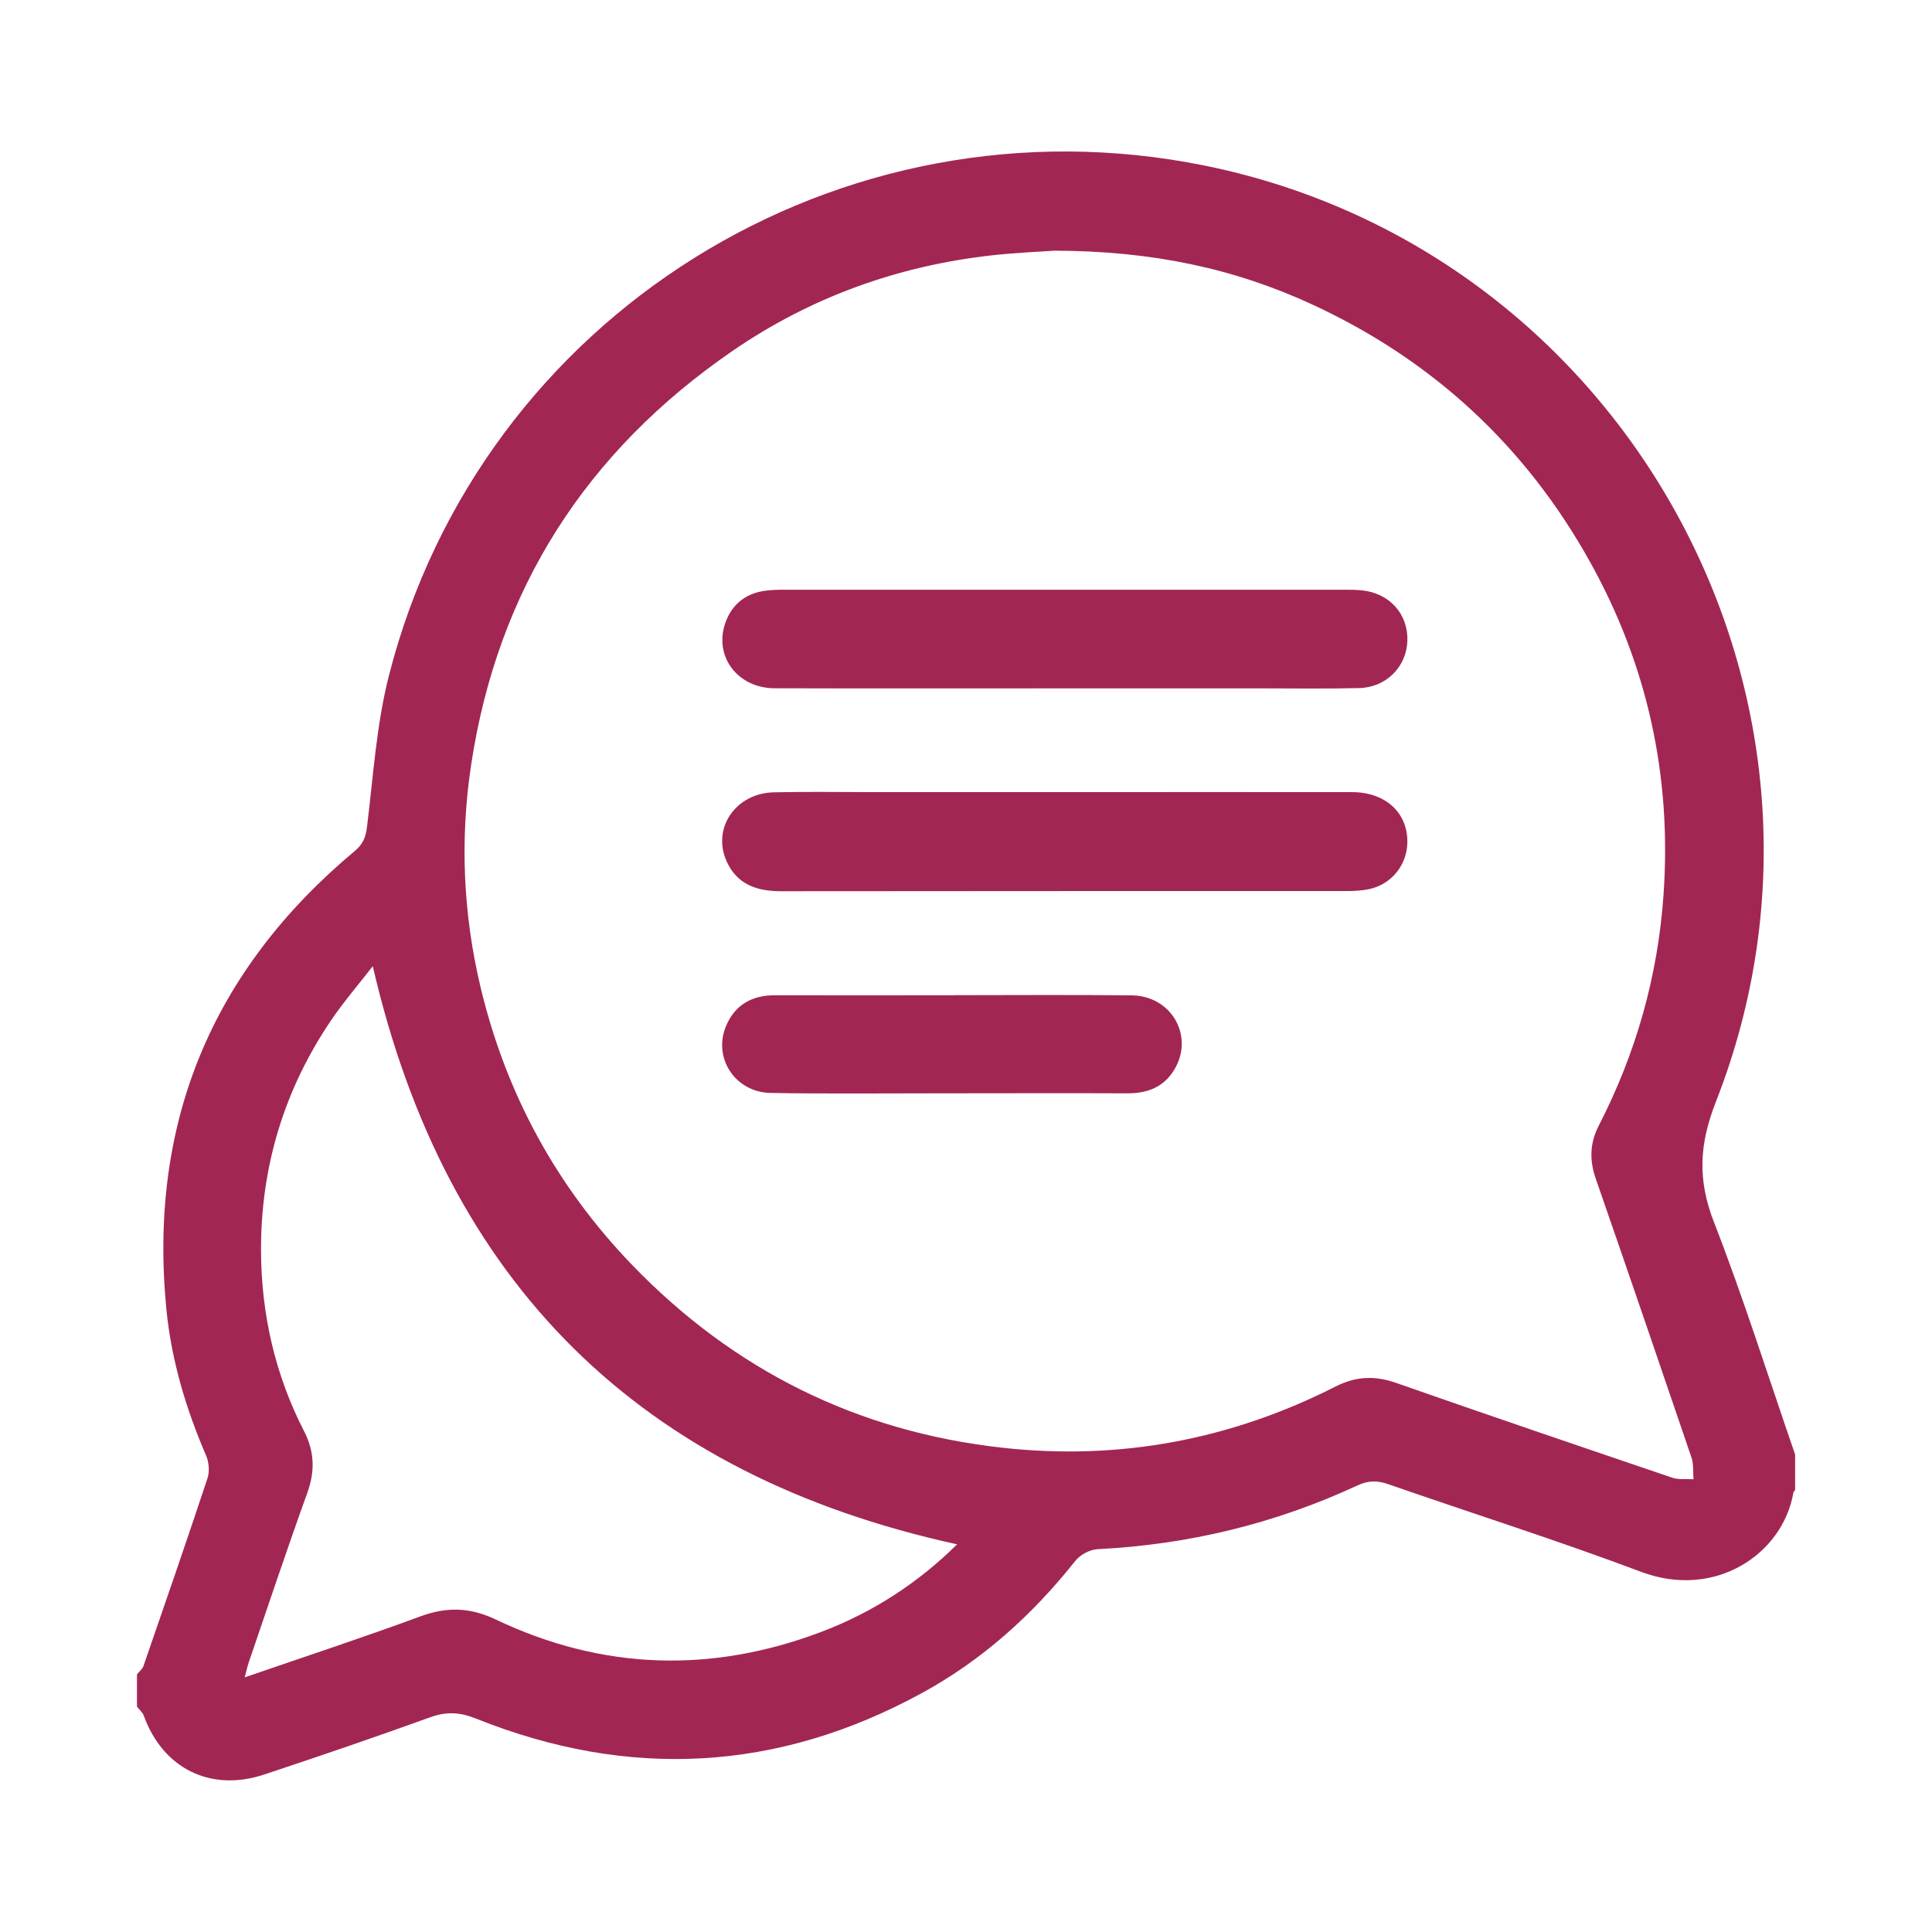 <?xml version="1.0" encoding="UTF-8"?>
<svg id="Capa_1" data-name="Capa 1" xmlns="http://www.w3.org/2000/svg" viewBox="0 0 200 200">
  <defs>
    <style>
      .cls-1 {
        fill: #a22653;
      }
    </style>
  </defs>
  <path class="cls-1" d="M185.83,150.57v3.68c-.06,.09-.17,.17-.18,.27-1.09,6.35-8.09,11.09-15.78,8.19-8.64-3.25-17.45-6.04-26.17-9.07-1.12-.39-2.06-.39-3.17,.13-8.53,3.96-17.51,6.13-26.91,6.6-.8,.04-1.81,.58-2.31,1.22-4.42,5.57-9.61,10.25-15.85,13.66-14.95,8.18-30.39,8.98-46.18,2.66-1.67-.67-3.06-.75-4.74-.14-5.7,2.06-11.44,4.02-17.2,5.93-5.54,1.84-10.48-.63-12.45-6.08-.13-.36-.47-.64-.71-.95,0-1.12,0-2.23,0-3.35,.23-.28,.56-.53,.67-.85,2.24-6.47,4.47-12.94,6.63-19.44,.23-.7,.15-1.66-.14-2.34-2.09-4.84-3.59-9.86-4.11-15.09-1.9-19.25,4.65-35.1,19.49-47.5,.84-.7,1.14-1.41,1.27-2.49,.65-5.24,.97-10.58,2.27-15.67C49.77,32.64,86.99,9.47,124.75,17.15c43.66,8.89,69.16,55.4,52.88,96.9-1.74,4.43-1.9,8.09-.21,12.44,3.08,7.92,5.63,16.04,8.41,24.08ZM109.14,25.95c-1.34,.1-3.91,.2-6.45,.48-9.76,1.09-18.79,4.35-26.85,9.89-15.13,10.4-24.34,24.66-27.08,42.93-1.15,7.69-.82,15.35,.98,22.91,2.62,11.02,7.86,20.67,15.74,28.83,10.5,10.87,23.3,17.22,38.3,18.88,12.1,1.34,23.64-.83,34.5-6.35,2.1-1.06,4.06-1.13,6.25-.36,9.51,3.33,19.04,6.57,28.58,9.81,.67,.23,1.46,.11,2.2,.16-.06-.74,.03-1.54-.2-2.22-3.28-9.64-6.58-19.28-9.92-28.9-.66-1.9-.62-3.67,.31-5.48,3.87-7.52,6.13-15.51,6.71-23.95,.85-12.22-1.66-23.73-7.61-34.41-6.65-11.96-16.25-20.85-28.67-26.61-8.1-3.76-16.65-5.59-26.8-5.61Zm-10.05,133.92c-32.78-7.16-52.91-26.97-60.5-59.85-1.46,1.88-2.98,3.64-4.28,5.55-4.9,7.21-7.32,15.23-7.29,23.92,.03,6.54,1.45,12.82,4.46,18.67,1.09,2.13,1.14,4.16,.32,6.42-2.1,5.81-4.05,11.67-6.05,17.51-.15,.44-.24,.9-.42,1.55,6.21-2.14,12.24-4.12,18.18-6.31,2.74-1.01,5.15-.95,7.83,.33,11.02,5.24,22.32,5.58,33.71,1.26,5.3-2.01,9.99-5.06,14.03-9.05Z"/>
  <path class="cls-1" d="M110.2,82c9.92,0,19.84-.01,29.75,0,3.46,0,5.76,2.11,5.74,5.16-.02,2.38-1.65,4.41-4,4.89-.7,.14-1.44,.19-2.16,.19-19.56,0-39.11,0-58.67,.02-2.47,0-4.54-.67-5.63-3.07-1.56-3.43,.9-7.08,4.88-7.17,3.4-.08,6.8-.02,10.2-.02,6.63,0,13.26,0,19.89,0Z"/>
  <path class="cls-1" d="M110.11,71.26c-9.97,0-19.95,.02-29.92-.01-3.85-.01-6.32-3.33-5.1-6.77,.64-1.83,1.96-2.95,3.87-3.29,.76-.13,1.55-.14,2.33-.14,19.28,0,38.56,0,57.84,0,.61,0,1.23,0,1.84,.06,2.88,.29,4.82,2.46,4.72,5.26-.1,2.67-2.2,4.79-4.98,4.86-3.34,.08-6.69,.03-10.03,.03-6.85,0-13.71,0-20.56,0Z"/>
  <path class="cls-1" d="M98.77,103.02c6.13,0,12.26-.05,18.39,.02,3.99,.04,6.38,4,4.55,7.43-1.06,1.98-2.8,2.72-4.99,2.71-6.69-.03-13.37,0-20.06,0-5.63,0-11.26,.06-16.89-.04-3.67-.06-6.01-3.65-4.6-6.95,.92-2.17,2.68-3.17,5.04-3.16,6.19,.01,12.37,0,18.56,0Z"/>
</svg>
